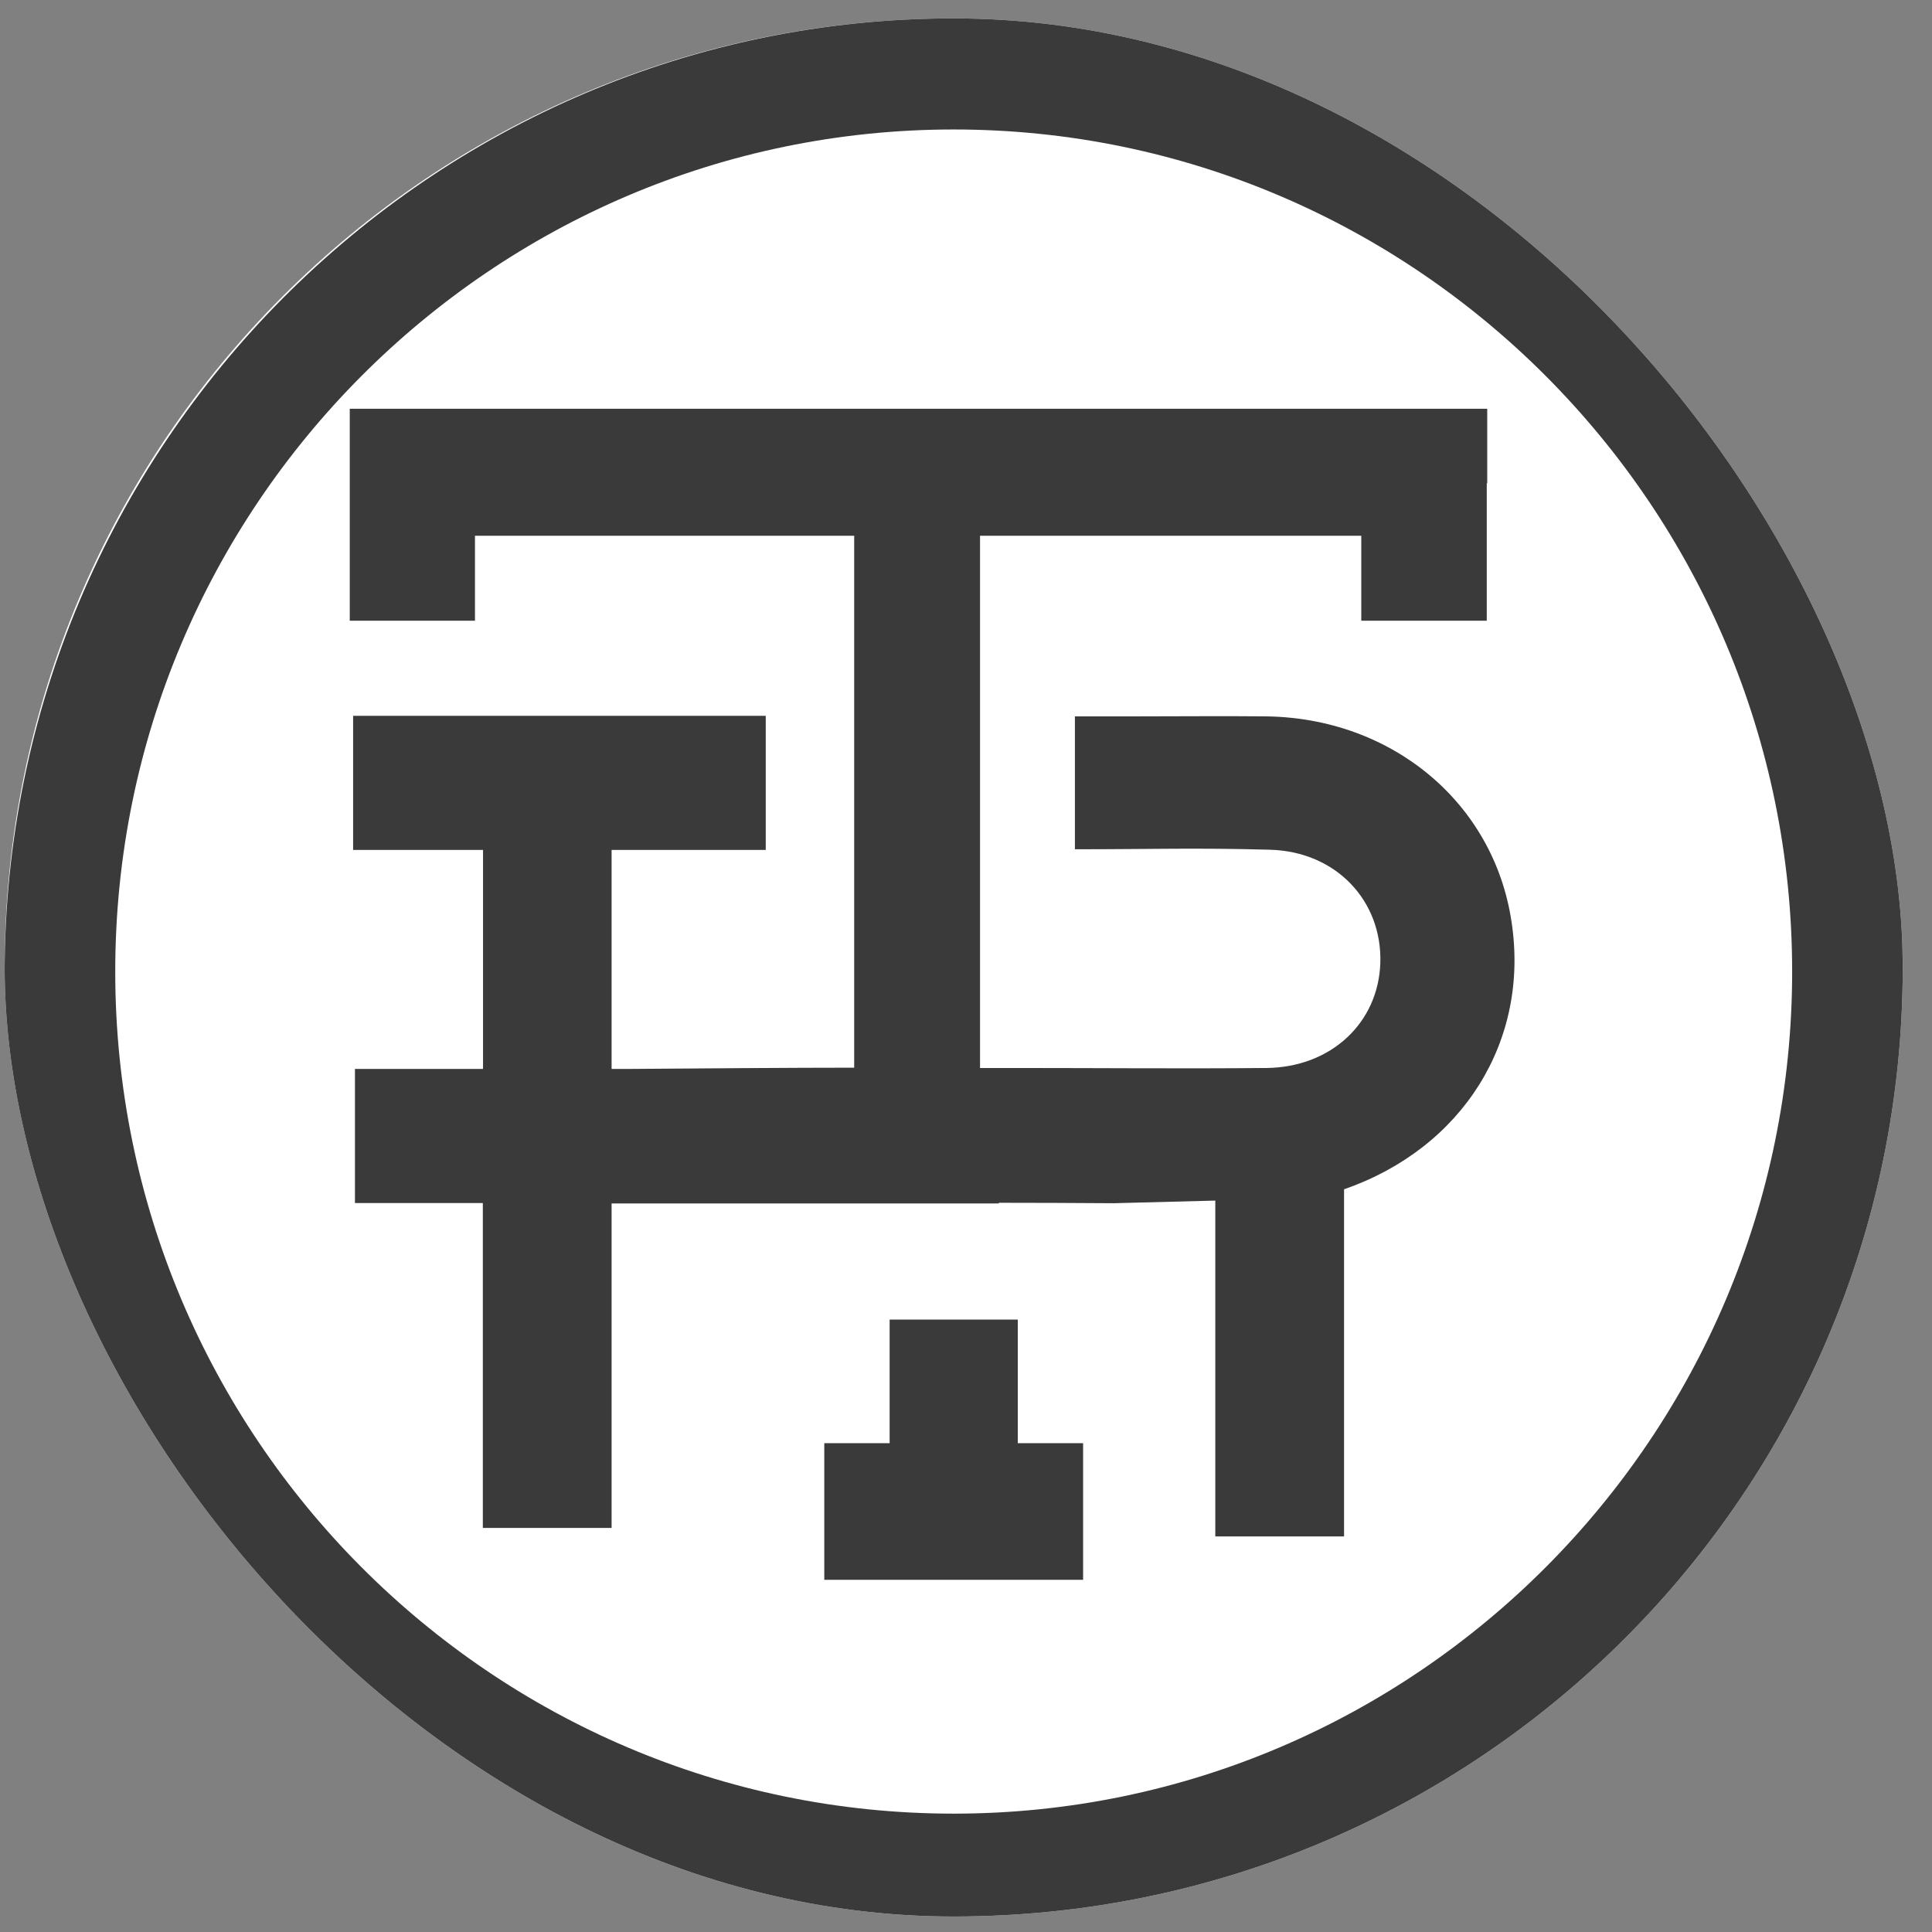 <?xml version="1.0" encoding="UTF-8"?> <svg xmlns="http://www.w3.org/2000/svg" width="57" height="57" viewBox="0 0 57 57" fill="none"><rect x="0" y="0" width="57" height="57" fill="#808080" stroke="none"/> <g clip-path="url(#clip0_1_138)"> <rect x="0.137" y="0.543" width="56" height="56" rx="28" fill="white"></rect> <path d="M28.137 0.543C12.698 0.543 0.137 13.168 0.137 28.695C0.137 44.221 12.698 56.846 28.137 56.846C43.576 56.846 56.137 44.22 56.137 28.695C56.137 13.17 43.577 0.543 28.137 0.543ZM28.137 53.508C14.497 53.508 3.4 42.371 3.4 28.664C3.4 14.956 14.503 3.82 28.137 3.82C41.77 3.82 52.874 14.966 52.874 28.664C52.874 42.362 41.776 53.508 28.137 53.508Z" fill="#3A3A3A"></path> <path d="M30.028 38.932H26.247V42.578H24.319V46.609H31.955V42.578H30.028V38.932Z" fill="#3A3A3A"></path> <path d="M37.341 21.135C36.089 21.122 34.838 21.135 33.587 21.135H31.713V25.056C33.985 25.056 35.284 25.009 37.476 25.07C39.422 25.125 40.781 26.581 40.724 28.407C40.669 30.176 39.269 31.491 37.362 31.509C34.9 31.532 32.437 31.509 29.966 31.509H28.914V15.806H40.162V18.313H43.864V14.257H43.878V12.06H10.319V14.257V18.313H14.013V15.806H25.201V31.5C23.354 31.5 20.717 31.521 18.544 31.537H18.044V25.075H22.592V21.119H10.418V25.075H14.251V31.537H10.472V35.493H14.245V45.078H18.044V35.506H29.468V35.486C30.596 35.486 31.725 35.491 32.854 35.499L35.855 35.421V45.329H39.654V35.088C43.157 33.871 45.14 30.707 44.592 27.176C44.061 23.675 41.061 21.178 37.341 21.135Z" fill="#3A3A3A"></path> </g> <defs> <clipPath id="clip0_1_138"> <rect x="0.137" y="0.543" width="56" height="56" rx="28" fill="white"></rect> </clipPath> </defs> </svg> 